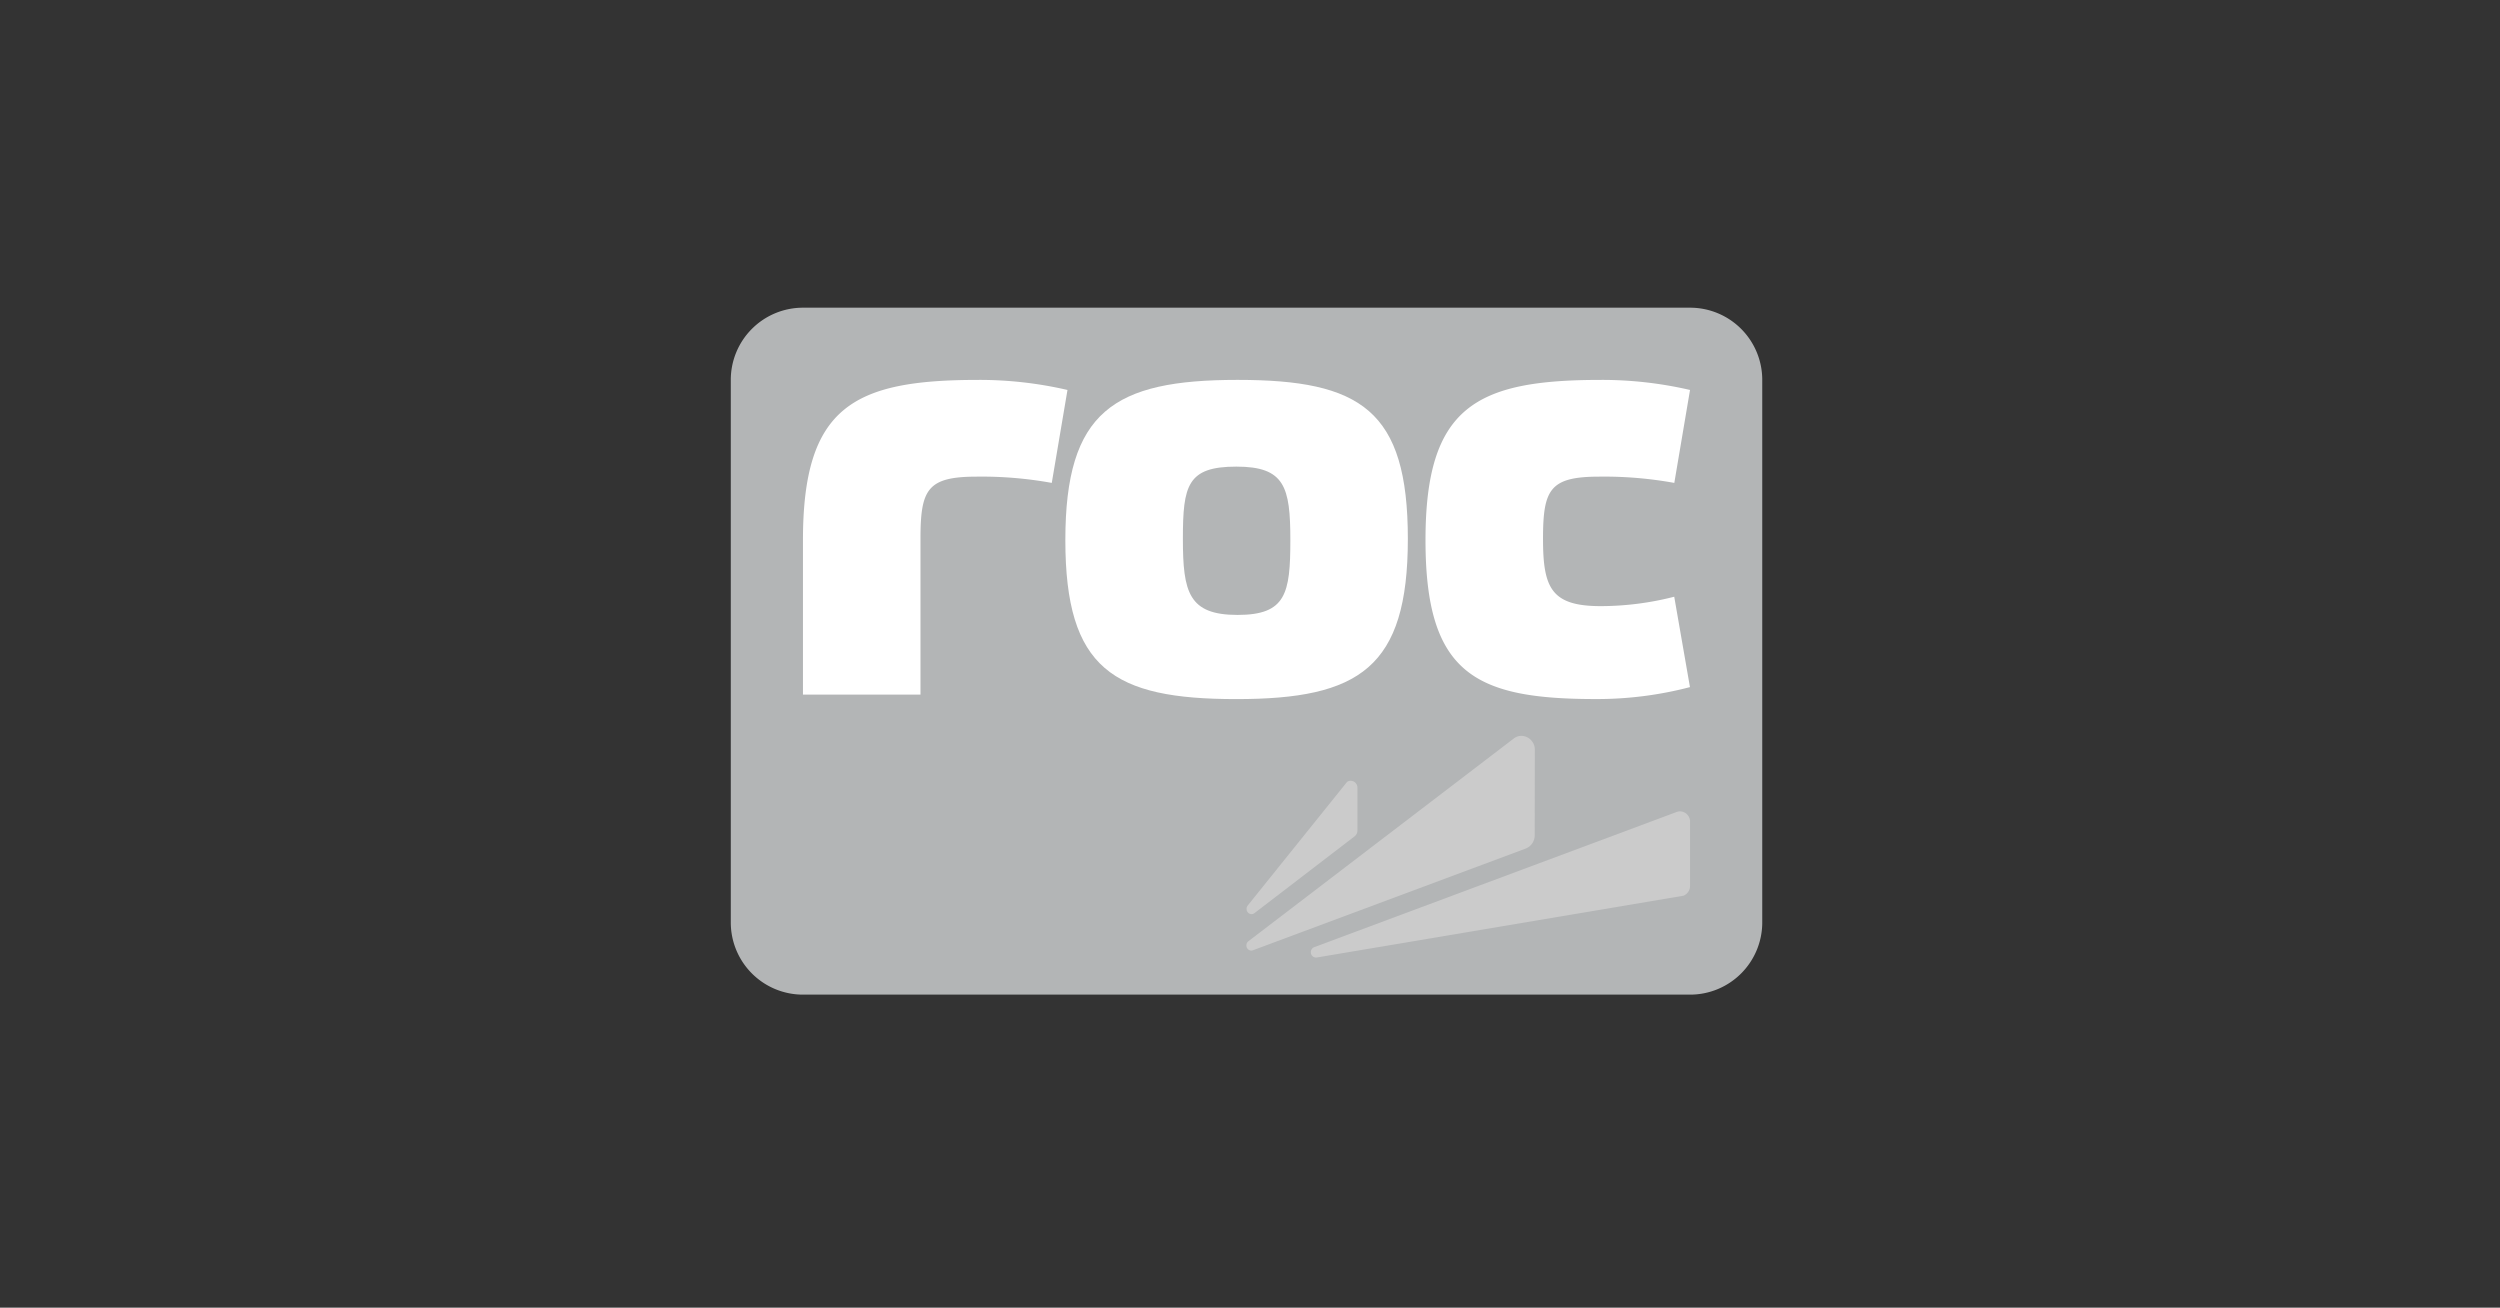 <svg xmlns="http://www.w3.org/2000/svg" xmlns:xlink="http://www.w3.org/1999/xlink" width="130" height="68" viewBox="0 0 130 68">
  <rect x="0" y="0" width="130" height="68" fill="#333333" stroke="none"/>
  <defs>
    <clipPath id="clip-path">
      <rect id="Rectangle_20042" data-name="Rectangle 20042" width="130" height="68" transform="translate(-5114 -94)" fill="#fff"/>
    </clipPath>
    <clipPath id="clip-path-2">
      <path id="path12177" d="M5807.434-4372.611h53.637v-35.722h-53.637Z" transform="translate(-5807.434 4408.333)"/>
    </clipPath>
  </defs>
  <g id="Mask_Group_3491" data-name="Mask Group 3491" transform="translate(5114 94)" clip-path="url(#clip-path)">
    <g id="layer1" transform="translate(-5167.879 -364.386)">
      <g id="g12171" transform="translate(91.879 286.386)">
        <g id="g12173" clip-path="url(#clip-path-2)">
          <g id="g12179" transform="translate(0 0)">
            <path id="path12181" d="M-477.865-284.806a3.754,3.754,0,0,1-3.754,3.754h-46.128a3.754,3.754,0,0,1-3.754-3.754v-28.213a3.754,3.754,0,0,1,3.754-3.754h46.128a3.754,3.754,0,0,1,3.754,3.754Z" transform="translate(531.502 316.773)" fill="#b3b5b6"/>
          </g>
          <g id="g12183" transform="translate(17.4 3.755)">
            <path id="path12185" d="M-104.222-74.225c0-2.776-.294-3.822-2.809-3.822-2.55,0-2.779.98-2.779,3.757s.3,3.955,2.843,3.955c2.517,0,2.745-1.112,2.745-3.89m-11.7,0c0-6.7,2.515-8.332,8.953-8.332,6.406,0,8.857,1.569,8.857,8.267s-2.518,8.332-8.921,8.332-8.889-1.569-8.889-8.267" transform="translate(115.92 82.556)" fill="#fff"/>
          </g>
          <g id="g12187" transform="translate(36.126 3.755)">
            <path id="path12189" d="M0-74.225c0-6.958,2.646-8.331,9.115-8.331a20.249,20.249,0,0,1,4.64.523L12.938-77.2a20.412,20.412,0,0,0-3.887-.326c-2.582,0-2.94.653-2.94,3.234,0,2.549.424,3.5,3,3.5a15.481,15.481,0,0,0,3.823-.489l.818,4.7a19.088,19.088,0,0,1-4.869.621C2.582-65.958,0-67.264,0-74.225" transform="translate(0 82.556)" fill="#fff"/>
          </g>
          <g id="g12191" transform="translate(3.754 3.755)">
            <path id="path12193" d="M0-74.225c0-6.958,2.646-8.331,9.115-8.331a20.249,20.249,0,0,1,4.64.523L12.938-77.2a20.407,20.407,0,0,0-3.887-.326c-2.582,0-2.94.653-2.94,3.234v8.1H0Z" transform="translate(0 82.556)" fill="#fff"/>
          </g>
          <g id="g12195" transform="translate(26.822 24.6)">
            <path id="path12197" d="M-51.362-3.307a.359.359,0,0,0-.347-.371.288.288,0,0,0-.2.068h0L-57.061,2.8a.281.281,0,0,0-.066.183.268.268,0,0,0,.258.275.248.248,0,0,0,.15-.052l5.216-4a.381.381,0,0,0,.141-.3Z" transform="translate(57.127 3.678)" fill="#cbcbcb"/>
          </g>
          <g id="g12199" transform="translate(26.818 22.259)">
            <path id="path12201" d="M-133.575-6.6a.717.717,0,0,0-.691-.741.655.655,0,0,0-.4.135h0l-13.8,10.542h0a.27.27,0,0,0-.107.219.263.263,0,0,0,.253.271.233.233,0,0,0,.086-.017h0l14.192-5.291a.741.741,0,0,0,.461-.7Z" transform="translate(148.568 7.346)" fill="#cbcbcb"/>
          </g>
          <g id="g12203" transform="translate(30.164 26.189)">
            <path id="path12205" d="M-171.064,0a.489.489,0,0,0-.17.031l-18.858,7.033a.276.276,0,0,0-.173.261.268.268,0,0,0,.259.277.235.235,0,0,0,.044,0l19.07-3.213a.553.553,0,0,0,.346-.524V.554A.537.537,0,0,0-171.064,0" transform="translate(190.265)" fill="#cbcbcb"/>
          </g>
        </g>
      </g>
    </g>
  </g>
</svg>
